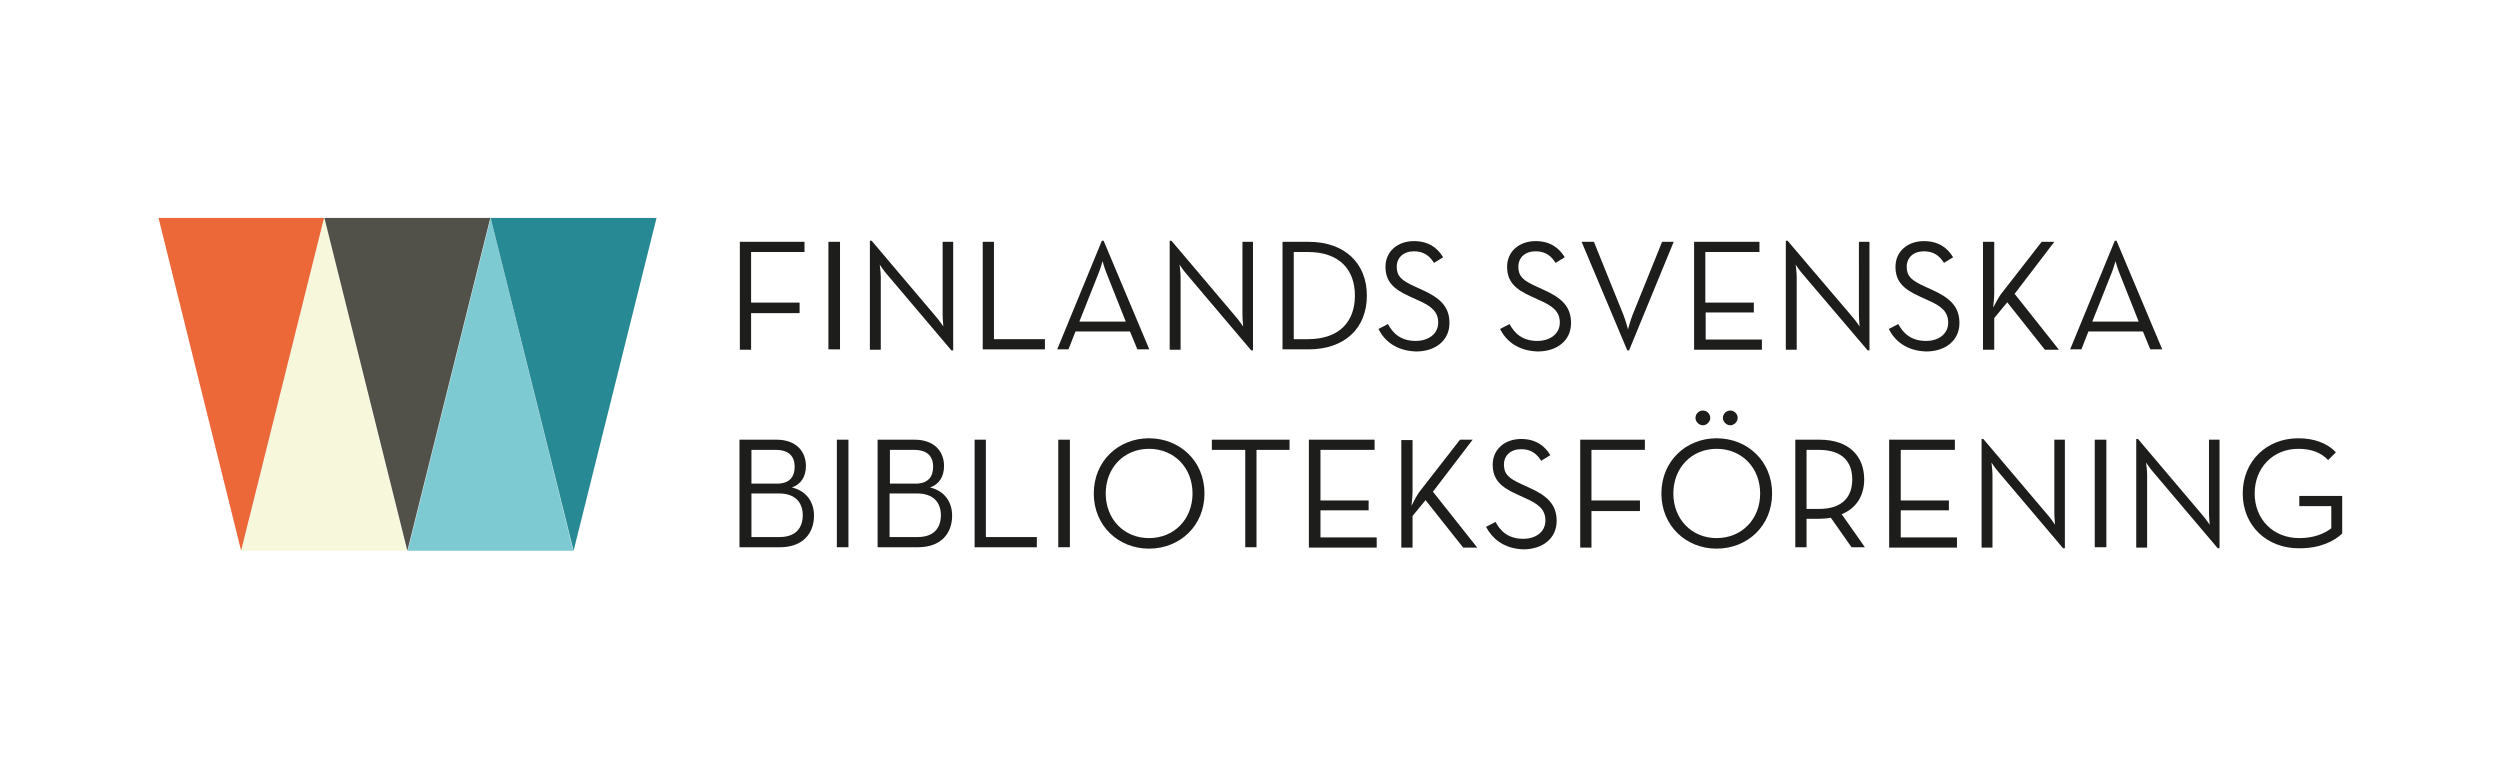 <!-- Generator: Adobe Illustrator 22.1.0, SVG Export Plug-In  -->
<svg version="1.1"
	 xmlns="http://www.w3.org/2000/svg" xmlns:xlink="http://www.w3.org/1999/xlink" xmlns:a="http://ns.adobe.com/AdobeSVGViewerExtensions/3.0/"
	 x="0px" y="0px" width="711.3px" height="218.7px" viewBox="0 0 711.3 218.7"
	 style="overflow:scroll;enable-background:new 0 0 711.3 218.7;" xml:space="preserve">
<style type="text/css">
	.st0{fill:#FFFFFF;}
	.st1{fill:#1D1D1B;}
	.st2{fill:#7ECAD2;}
	.st3{fill:#F7F7DB;}
	.st4{fill:#268994;}
	.st5{fill:#51514A;}
	.st6{fill:#EC6839;}
</style>
<defs>
</defs>
<rect class="st0" width="711.3" height="218.7"/>
<g>
	<path class="st1" d="M210.5,68.8h18.4v2.9h-15.2v14.4h13.8v3h-13.8v10.4h-3.2V68.8z"/>
	<path class="st1" d="M235.7,68.8h3.3v30.6h-3.3V68.8z"/>
	<path class="st1" d="M252.4,78.1c-0.9-1-2.1-2.8-2.1-2.8s0.3,2.2,0.3,3.5v20.7h-3.1V68.5h0.5l18.3,21.6c0.9,1,2.1,2.8,2.1,2.8
		s-0.2-2.2-0.2-3.5V68.8h3v30.9h-0.5L252.4,78.1z"/>
	<path class="st1" d="M279.6,68.8h3.2v27.7h14.5v2.9h-17.7V68.8z"/>
	<path class="st1" d="M313.5,68.5h0.5l13,30.9h-3.4l-2.1-5.1H306l-2,5.1h-3.2L313.5,68.5z M320.3,91.5l-5.4-13.6
		c-0.6-1.4-1.2-3.6-1.2-3.6s-0.6,2.2-1.2,3.6l-5.4,13.6H320.3z"/>
	<path class="st1" d="M337.7,78.1c-0.9-1-2.1-2.8-2.1-2.8s0.3,2.2,0.3,3.5v20.7h-3.1V68.5h0.5l18.3,21.6c0.9,1,2.1,2.8,2.1,2.8
		s-0.2-2.2-0.2-3.5V68.8h3v30.9H356L337.7,78.1z"/>
	<path class="st1" d="M364.9,68.8h7.4c10.2,0,16.6,6,16.6,15.3s-6.3,15.3-16.6,15.3h-7.4V68.8z M372.1,96.5
		c9.1,0,13.4-5.1,13.4-12.4c0-7.3-4.3-12.4-13.4-12.4h-4v24.8H372.1z"/>
	<path class="st1" d="M392.2,93.6l2.7-1.4c1.4,2.6,3.6,4.8,7.9,4.8c3.6,0,6.4-2,6.4-5.2c0-3.1-1.9-4.7-5.8-6.4l-2.4-1.1
		c-4.4-2-6.8-4.1-6.8-8.4c0-4.4,3.5-7.3,8.1-7.3c4.1,0,6.7,1.9,8.3,4.6l-2.6,1.6c-1.2-1.9-2.8-3.3-5.7-3.3c-3,0-4.9,1.8-4.9,4.4
		c0,2.7,1.4,3.9,4.9,5.5l2.4,1.1c5.1,2.3,7.7,4.8,7.7,9.4c0,5-4,8.1-9.5,8.1C397,99.8,393.8,96.8,392.2,93.6z"/>
	<path class="st1" d="M426.8,93.6l2.7-1.4c1.4,2.6,3.6,4.8,7.9,4.8c3.6,0,6.4-2,6.4-5.2c0-3.1-1.9-4.7-5.8-6.4l-2.4-1.1
		c-4.4-2-6.8-4.1-6.8-8.4c0-4.4,3.5-7.3,8.1-7.3c4.1,0,6.7,1.9,8.3,4.6l-2.6,1.6c-1.2-1.9-2.8-3.3-5.7-3.3c-3,0-4.9,1.8-4.9,4.4
		c0,2.7,1.4,3.9,4.9,5.5l2.4,1.1c5.1,2.3,7.7,4.8,7.7,9.4c0,5-4,8.1-9.5,8.1C431.6,99.8,428.4,96.8,426.8,93.6z"/>
	<path class="st1" d="M450,68.8h3.5l8.4,20.8c0.6,1.5,1.3,4.1,1.3,4.1s0.7-2.6,1.3-4.1l8.4-20.8h3.3l-12.7,30.9h-0.5L450,68.8z"/>
	<path class="st1" d="M482,68.8h18.6v2.9h-15.4v14.4H499v2.8h-13.7v7.7h16v2.9H482V68.8z"/>
	<path class="st1" d="M513,78.1c-0.9-1-2.1-2.8-2.1-2.8s0.3,2.2,0.3,3.5v20.7h-3.1V68.5h0.5L527,90.1c0.9,1,2.1,2.8,2.1,2.8
		s-0.2-2.2-0.2-3.5V68.8h3v30.9h-0.5L513,78.1z"/>
	<path class="st1" d="M537.4,93.6l2.7-1.4c1.4,2.6,3.6,4.8,7.9,4.8c3.6,0,6.3-2,6.3-5.2c0-3.1-1.9-4.7-5.8-6.4l-2.4-1.1
		c-4.4-2-6.8-4.1-6.8-8.4c0-4.4,3.5-7.3,8.1-7.3c4.1,0,6.7,1.9,8.3,4.6l-2.6,1.6c-1.2-1.9-2.8-3.3-5.7-3.3c-3,0-4.9,1.8-4.9,4.4
		c0,2.7,1.4,3.9,4.9,5.5l2.4,1.1c5.1,2.3,7.7,4.8,7.7,9.4c0,5-4,8.1-9.5,8.1C542.2,99.8,539,96.8,537.4,93.6z"/>
	<path class="st1" d="M569.3,83.7l11.6-14.9h3.6l-11.3,14.8l12.6,15.9h-4L571.1,86l-3.7,4.5v9h-3.2V68.8h3.2v14.5
		c0,1.4-0.2,3.2-0.3,4.2C567.8,86.2,568.7,84.5,569.3,83.7z"/>
	<path class="st1" d="M601.7,68.5h0.5l13,30.9h-3.4l-2.1-5.1h-15.5l-2,5.1H589L601.7,68.5z M608.5,91.5l-5.4-13.6
		c-0.6-1.4-1.2-3.6-1.2-3.6s-0.6,2.2-1.2,3.6l-5.4,13.6H608.5z"/>
	<path class="st1" d="M210.5,125.1h10.4c5.7,0,8.4,3.4,8.4,7.5c0,3-1.4,5.2-4,6.1c4,0.9,6.3,4,6.3,8c0,5.1-3.2,9-9.7,9h-11.5V125.1z
		 M221.1,137.6c3.6,0,5-2,5-4.8s-1.5-4.8-5.4-4.8h-6.9v9.6H221.1z M221.8,152.8c4.7,0,6.6-2.7,6.6-6.2c0-3.6-2.1-6.2-6.8-6.2h-7.8
		v12.4H221.8z"/>
	<path class="st1" d="M238.1,125.1h3.3v30.6h-3.3V125.1z"/>
	<path class="st1" d="M249.8,125.1h10.4c5.7,0,8.4,3.4,8.4,7.5c0,3-1.4,5.2-4,6.1c4,0.9,6.3,4,6.3,8c0,5.1-3.2,9-9.7,9h-11.5V125.1z
		 M260.5,137.6c3.6,0,5-2,5-4.8s-1.5-4.8-5.4-4.8h-6.9v9.6H260.5z M261.1,152.8c4.7,0,6.6-2.7,6.6-6.2c0-3.6-2.1-6.2-6.8-6.2h-7.8
		v12.4H261.1z"/>
	<path class="st1" d="M277.3,125.1h3.2v27.7H295v2.9h-17.7V125.1z"/>
	<path class="st1" d="M301.1,125.1h3.3v30.6h-3.3V125.1z"/>
	<path class="st1" d="M311.2,140.4c0-9.2,7-15.7,15.7-15.7c8.7,0,15.8,6.4,15.8,15.7c0,9.2-7,15.7-15.8,15.7
		C318.2,156.1,311.2,149.6,311.2,140.4z M339.3,140.4c0-7.3-5.2-12.7-12.4-12.7c-7.1,0-12.3,5.4-12.3,12.7c0,7.3,5.2,12.7,12.3,12.7
		C334.1,153.1,339.3,147.7,339.3,140.4z"/>
	<path class="st1" d="M354.2,128h-9.4v-2.9h22.1v2.9h-9.4v27.7h-3.2V128z"/>
	<path class="st1" d="M372.5,125.1h18.6v2.9h-15.4v14.4h13.7v2.8h-13.7v7.7h16v2.9h-19.3V125.1z"/>
	<path class="st1" d="M403.8,140l11.6-14.9h3.6l-11.3,14.8l12.6,15.9h-4l-10.7-13.5l-3.7,4.5v9h-3.2v-30.6h3.2v14.5
		c0,1.4-0.2,3.2-0.3,4.2C402.3,142.5,403.2,140.8,403.8,140z"/>
	<path class="st1" d="M422.8,149.9l2.7-1.4c1.4,2.6,3.6,4.8,7.9,4.8c3.6,0,6.3-2,6.3-5.2c0-3.1-1.9-4.7-5.8-6.4l-2.4-1.1
		c-4.4-2-6.8-4.1-6.8-8.4c0-4.4,3.5-7.3,8.1-7.3c4.1,0,6.7,1.9,8.3,4.6l-2.6,1.6c-1.2-1.9-2.8-3.3-5.7-3.3c-3,0-4.9,1.8-4.9,4.4
		c0,2.7,1.4,3.9,4.9,5.5l2.4,1.1c5.1,2.3,7.7,4.8,7.7,9.4c0,5-4,8.1-9.5,8.1C427.7,156.1,424.5,153.1,422.8,149.9z"/>
	<path class="st1" d="M449.6,125.1h18.4v2.9h-15.2v14.4h13.8v3h-13.8v10.4h-3.2V125.1z"/>
	<path class="st1" d="M472.7,140.4c0-9.2,7-15.7,15.7-15.7c8.7,0,15.8,6.4,15.8,15.7c0,9.2-7,15.7-15.8,15.7
		C479.7,156.1,472.7,149.6,472.7,140.4z M500.8,140.4c0-7.3-5.2-12.7-12.4-12.7c-7.1,0-12.3,5.4-12.3,12.7c0,7.3,5.2,12.7,12.3,12.7
		C495.6,153.1,500.8,147.7,500.8,140.4z M482.4,118.9c0-1.2,1-2.1,2.1-2.1c1.1,0,2.1,0.9,2.1,2.1c0,1.1-1,2.1-2.1,2.1
		C483.4,121,482.4,120,482.4,118.9z M490.2,118.9c0-1.2,1-2.1,2.1-2.1c1.1,0,2.1,0.9,2.1,2.1c0,1.1-1,2.1-2.1,2.1
		C491.2,121,490.2,120,490.2,118.9z"/>
	<path class="st1" d="M530.6,155.7h-3.8l-5.9-8.4c-1,0.2-2.2,0.3-3.2,0.3H514v8.1h-3.2v-30.6h6.9c8.4,0,12.7,4.7,12.7,11.3
		c0,4.6-2.2,8.2-6.4,9.9L530.6,155.7z M517.5,144.8c6.9,0,9.5-3.6,9.5-8.4c0-4.8-2.6-8.4-9.5-8.4H514v16.8H517.5z"/>
	<path class="st1" d="M537.6,125.1h18.6v2.9h-15.4v14.4h13.7v2.8h-13.7v7.7h16v2.9h-19.3V125.1z"/>
	<path class="st1" d="M568.7,134.4c-0.9-1-2.1-2.8-2.1-2.8s0.3,2.2,0.3,3.5v20.7h-3.1v-30.9h0.5l18.3,21.6c0.9,1,2.1,2.8,2.1,2.8
		s-0.2-2.2-0.2-3.5v-20.7h3V156h-0.5L568.7,134.4z"/>
	<path class="st1" d="M596,125.1h3.3v30.6H596V125.1z"/>
	<path class="st1" d="M612.7,134.4c-0.9-1-2.1-2.8-2.1-2.8s0.3,2.2,0.3,3.5v20.7h-3.1v-30.9h0.5l18.3,21.6c0.9,1,2.1,2.8,2.1,2.8
		s-0.2-2.2-0.2-3.5v-20.7h3V156H631L612.7,134.4z"/>
	<path class="st1" d="M638.1,140.4c0-9.2,6.8-15.7,15.8-15.7c4.4,0,8.2,1.3,10.7,4l-2.2,2.2c-2-2.1-4.7-3.2-8.5-3.2
		c-7.2,0-12.4,5.4-12.4,12.7c0,7.3,5.2,12.7,12.7,12.7c4.2,0,7.2-1.3,9.1-2.8V144h-9.1v-2.9h12.2v10.7c-2.3,2.2-6.3,4.2-12.1,4.2
		C645,156.1,638.1,149.6,638.1,140.4z"/>
	<polygon class="st2" points="116,156.7 163.1,156.7 139.6,62 	"/>
	<polygon class="st3" points="68.7,156.7 115.8,156.7 92.3,62 	"/>
	<polygon class="st4" points="186.8,62 139.6,62 163.2,156.7 	"/>
	<polygon class="st5" points="139.5,62 92.3,62 115.9,156.7 	"/>
	<polygon class="st6" points="92.2,62 45.1,62 68.6,156.7 	"/>
</g>
</svg>
